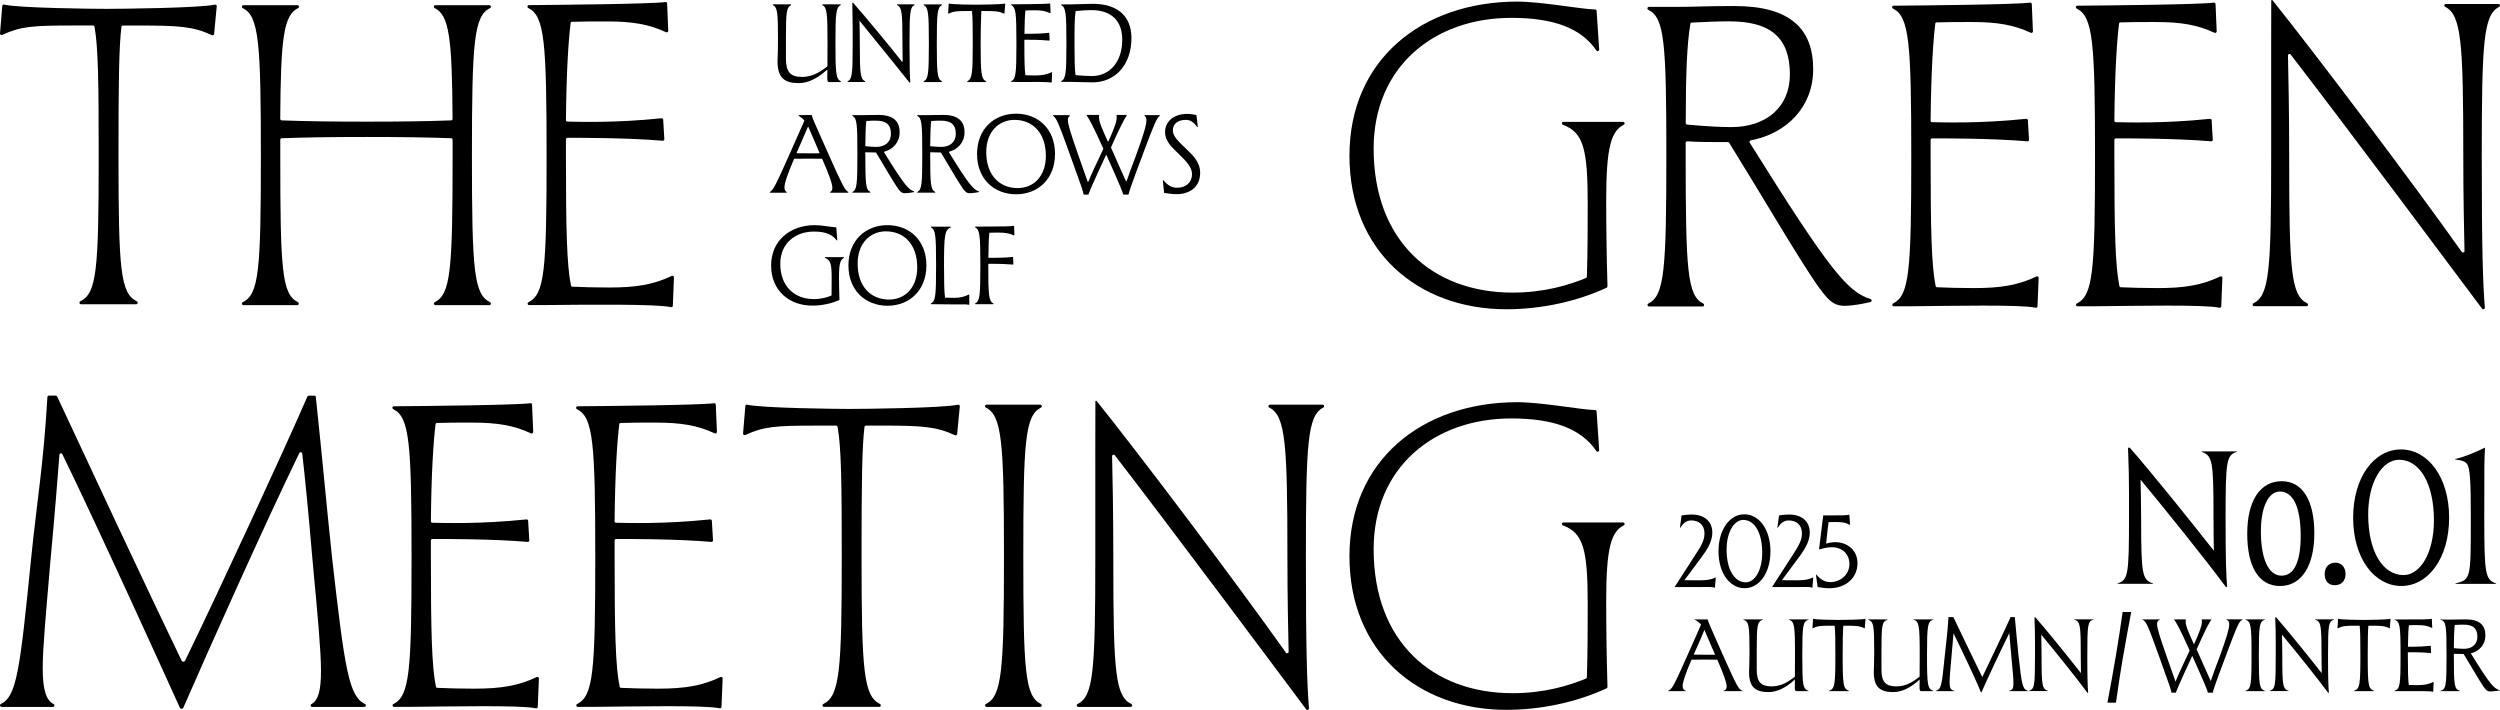<svg width="500" height="142" viewBox="0 0 500 142" fill="none" xmlns="http://www.w3.org/2000/svg">
<path d="M303.301 80.436C308.414 80.436 315.924 81.921 319.025 82.013C319.182 82.013 319.311 82.137 319.322 82.299L319.836 90.019C319.858 90.332 319.458 90.467 319.279 90.208C316.222 85.746 310.757 83.688 302.246 83.688C286.858 83.688 274.727 93.433 274.727 109.844C274.727 128.276 286.419 138.637 302.511 138.637C308.901 138.637 313.765 137.113 317.185 135.725C317.299 135.682 317.369 135.574 317.374 135.449C317.542 130.161 317.542 124.889 317.542 120.815C317.542 109.957 316.687 106.587 312.586 105.079C312.267 104.961 312.353 104.491 312.694 104.491H324.614C324.933 104.491 325.041 104.917 324.755 105.063C322.239 106.36 321.238 109.487 321.238 120.2C321.238 125.234 321.324 131.555 321.497 137.378C321.497 137.502 321.432 137.61 321.319 137.664C315.378 140.419 308.241 141.97 301.277 141.97C283.606 141.97 269.889 130.382 269.889 111.249C269.889 92.115 284.309 80.527 303.301 80.436Z" fill="black"/>
<path d="M215.657 141.381C215.327 141.381 215.235 140.943 215.527 140.797C218.666 139.231 219.061 134.401 219.061 111.573V100.601C219.061 95.296 219.05 82.715 219.077 80.295C219.077 80.155 219.25 80.095 219.337 80.203C227.599 90.505 247.078 116.262 257.179 130.523C257.353 130.766 257.731 130.642 257.726 130.345C257.634 125.866 257.482 119.778 257.482 110.957C257.482 88.674 257.088 83.12 253.868 81.521C253.576 81.376 253.668 80.938 253.998 80.938H264.517C264.847 80.938 264.939 81.37 264.646 81.521C261.503 83.115 261.178 88.69 261.178 111.573C261.178 130.053 261.405 136.73 261.795 141.673C261.817 141.98 261.427 142.126 261.243 141.878C257.012 136.2 232.874 103.869 222.962 91.05C222.783 90.818 222.415 90.948 222.421 91.24C222.513 95.707 222.664 102.249 222.664 112.01C222.664 134.396 223.054 139.225 226.257 140.797C226.554 140.943 226.462 141.381 226.132 141.381H215.657Z" fill="black"/>
<path d="M164.807 141.381C164.482 141.381 164.385 140.943 164.677 140.797C167.956 139.182 168.351 134.083 168.351 111.281C168.351 96.739 168.264 89.538 167.517 85.373C167.49 85.227 167.366 85.124 167.214 85.124H163.427C155.073 85.124 152.795 85.287 149.051 87.004C148.834 87.102 148.596 86.94 148.612 86.702L149.067 81.203C149.083 81.014 149.256 80.884 149.44 80.933C152.281 81.629 167.339 81.786 169.85 81.786C172.512 81.786 188.452 81.629 191.595 80.943C191.801 80.9 191.985 81.062 191.963 81.273L191.433 86.799C191.411 87.01 191.19 87.134 190.995 87.042C187.164 85.287 184.426 85.119 176.094 85.119H173.199C173.042 85.119 172.912 85.233 172.896 85.384C172.398 89.549 172.311 96.669 172.311 111.276C172.311 134.083 172.712 139.177 175.985 140.792C176.278 140.938 176.18 141.375 175.856 141.375H164.807V141.381Z" fill="black"/>
<path d="M0.314 141.381C-0.006 141.381 -0.119 140.943 0.168 140.803C3.333 139.258 3.977 134.185 6.244 111.513C7.38 100.272 8.69 93.093 9.479 79.415C9.49 79.253 9.626 79.123 9.788 79.123H11.151C11.271 79.123 11.379 79.188 11.427 79.296C16.167 89.462 29.483 117.99 36.328 132.138C36.468 132.424 36.874 132.424 37.015 132.138C43.935 117.915 57.154 89.317 61.477 79.307C61.526 79.193 61.634 79.128 61.758 79.128H62.862C63.019 79.128 63.149 79.247 63.165 79.404C64.55 92.482 65.167 99.661 66.39 111.34C68.966 134.034 69.777 139.225 72.997 140.803C73.294 140.949 73.202 141.386 72.872 141.386H62.435C62.115 141.386 62.007 140.965 62.289 140.814C63.679 140.079 64.199 138.026 64.199 134.164C64.199 130.301 63.582 123.543 62.527 112.307C61.634 101.827 60.963 95.183 60.449 90.699C60.417 90.397 60 90.327 59.87 90.602C52.874 105.009 41.901 129.534 36.669 141.538C36.539 141.84 36.106 141.845 35.971 141.543C33.541 136.173 19.213 104.609 12.466 90.834C12.331 90.553 11.909 90.635 11.887 90.948C11.536 95.507 11.011 102.222 10.037 112.745C9.16 123.101 8.543 129.599 8.543 133.634C8.543 137.897 9.209 140.052 10.713 140.808C11 140.954 10.897 141.386 10.572 141.386H0.314V141.381Z" fill="black"/>
<path d="M197.32 141.381C196.99 141.381 196.898 140.943 197.196 140.797C200.399 139.22 200.794 134.023 200.794 111.249C200.794 88.474 200.399 83.126 197.174 81.521C196.882 81.376 196.974 80.938 197.304 80.938H208.066C208.396 80.938 208.488 81.376 208.196 81.521C204.987 83.126 204.662 88.425 204.662 111.249C204.662 134.072 204.987 139.22 208.174 140.797C208.472 140.943 208.374 141.381 208.05 141.381H197.32Z" fill="black"/>
<path d="M78.819 141.381C78.489 141.381 78.397 140.943 78.689 140.797C81.914 139.193 82.309 134.315 82.309 111.492C82.309 88.668 81.914 83.434 78.656 81.84C78.364 81.694 78.451 81.262 78.775 81.257C84.722 81.208 103.237 81.035 106.067 80.641C106.251 80.614 106.403 80.749 106.414 80.933L106.641 86.383C106.652 86.615 106.414 86.767 106.203 86.669C102.767 85.081 99.493 84.519 94.439 84.519C91.648 84.519 89.348 84.519 87.373 84.595C87.238 84.595 87.13 84.698 87.113 84.833C86.686 88.333 86.269 94.475 86.177 104.258C86.177 104.415 86.296 104.55 86.459 104.55C88.499 104.582 95.938 104.858 105.288 103.88C105.461 103.864 105.618 103.994 105.629 104.167L105.856 108.056C105.867 108.24 105.716 108.396 105.526 108.38C98.476 107.77 88.352 107.786 86.48 107.797C86.312 107.797 86.177 107.932 86.177 108.105V111.486C86.177 126.05 86.345 133.256 87.184 137.335C87.211 137.47 87.324 137.562 87.46 137.567C89.521 137.653 91.913 137.734 94.791 137.734C100.197 137.734 103.654 137.167 107.344 135.412C107.555 135.314 107.793 135.466 107.783 135.698L107.555 141.375C107.55 141.564 107.371 141.705 107.187 141.662C104.309 140.997 90.23 141.294 81.87 141.375H78.819V141.381Z" fill="black"/>
<path d="M115.563 141.381C115.233 141.381 115.141 140.943 115.433 140.797C118.658 139.193 119.053 134.315 119.053 111.492C119.053 88.668 118.658 83.434 115.401 81.84C115.109 81.694 115.195 81.262 115.52 81.257C121.466 81.208 139.982 81.035 142.812 80.641C142.996 80.614 143.147 80.749 143.158 80.933L143.385 86.383C143.396 86.615 143.158 86.767 142.947 86.669C139.511 85.081 136.238 84.519 131.184 84.519C128.392 84.519 126.093 84.519 124.118 84.595C123.982 84.595 123.874 84.698 123.858 84.833C123.43 88.333 123.014 94.475 122.922 104.258C122.922 104.415 123.041 104.55 123.203 104.55C125.243 104.582 132.683 104.858 142.033 103.88C142.206 103.864 142.363 103.994 142.374 104.167L142.601 108.056C142.612 108.24 142.46 108.396 142.271 108.38C135.221 107.77 125.097 107.786 123.225 107.797C123.057 107.797 122.922 107.932 122.922 108.105V111.486C122.922 126.05 123.09 133.256 123.928 137.335C123.955 137.47 124.069 137.562 124.204 137.567C126.266 137.653 128.657 137.734 131.536 137.734C136.941 137.734 140.399 137.167 144.089 135.412C144.3 135.314 144.538 135.466 144.527 135.698L144.3 141.375C144.294 141.564 144.116 141.705 143.932 141.662C141.053 140.997 126.975 141.294 118.615 141.375H115.563V141.381Z" fill="black"/>
<path d="M423.501 116.694C425.606 115.954 425.801 115.176 425.801 103.567V98.7C425.801 96.128 425.763 93.519 425.606 89.581L425.92 89.505C429.745 93.827 438.019 104.075 442.775 110.152C442.737 108.358 442.699 106.025 442.699 102.827C442.699 92.115 442.466 91.142 440.318 90.359V90.283H447.379V90.359C445.312 91.061 445.117 91.958 445.117 103.567C445.117 112.334 445.237 115.1 445.431 117.358L445.199 117.434C441.178 111.978 433.181 102.049 428.111 95.928C428.149 97.798 428.23 100.369 428.23 104.069C428.23 115.014 428.463 115.948 430.611 116.688V116.764H423.512V116.688L423.501 116.694Z" fill="black"/>
<path d="M449.446 106.759C449.446 99.98 452.135 96.242 456.35 96.242C460.565 96.242 462.865 100.174 462.865 106.684C462.865 113.193 460.289 117.202 455.999 117.202C451.708 117.202 449.446 113.269 449.446 106.759ZM460.138 107.148C460.138 101.19 458.498 98.305 456.004 98.305C453.742 98.305 452.179 101.266 452.179 106.29C452.179 111.589 453.623 115.133 456.312 115.133C458.812 115.133 460.138 112.405 460.138 107.148Z" fill="black"/>
<path d="M464.937 114.825C464.937 113.382 465.835 112.529 467.085 112.529C468.254 112.529 469.114 113.426 469.114 114.825C469.114 116.224 468.178 117.045 466.966 117.045C465.754 117.045 464.937 116.267 464.937 114.825Z" fill="black"/>
<path d="M489.827 103.524C489.827 111.627 485.65 117.196 480.266 117.196C474.882 117.196 470.629 111.665 470.629 103.562C470.629 95.459 474.806 89.889 480.19 89.889C485.574 89.889 489.827 95.421 489.827 103.524ZM486.786 104.069C486.786 96.669 483.94 91.953 479.801 91.953C476.484 91.953 473.638 96.317 473.638 102.897C473.638 110.336 476.565 115.014 480.699 115.014C484.016 115.014 486.786 110.649 486.786 104.069Z" fill="black"/>
<path d="M491.077 116.694C494.161 115.916 494.161 115.759 494.161 103.956V103.567C494.161 96.868 494.085 93.438 493.3 92.66C492.911 92.271 492.559 92.115 491.001 91.882V91.807C492.678 91.456 494.588 90.678 497.012 89.511C496.855 91.769 496.855 92.666 496.855 103.572C496.855 115.025 497.088 115.921 499.236 116.699V116.775H491.082V116.699L491.077 116.694Z" fill="black"/>
<path d="M303.301 0.319C308.414 0.319 315.924 1.804 319.025 1.896C319.182 1.896 319.311 2.02 319.322 2.182L319.836 9.902C319.858 10.215 319.458 10.35 319.279 10.091C316.222 5.629 310.757 3.571 302.246 3.571C286.858 3.571 274.727 13.316 274.727 29.727C274.727 48.159 286.419 58.52 302.511 58.52C308.901 58.52 313.765 56.996 317.185 55.608C317.299 55.565 317.369 55.457 317.374 55.333C317.542 50.044 317.542 44.772 317.542 40.699C317.542 29.841 316.687 26.47 312.586 24.963C312.267 24.844 312.353 24.374 312.694 24.374H324.614C324.933 24.374 325.041 24.8 324.755 24.946C322.239 26.243 321.238 29.371 321.238 40.083C321.238 45.117 321.324 51.438 321.497 57.261C321.497 57.385 321.432 57.493 321.319 57.547C315.378 60.302 308.241 61.853 301.277 61.853C283.606 61.853 269.889 50.266 269.889 31.132C269.889 11.998 284.309 0.405 303.301 0.319Z" fill="black"/>
<path d="M329.808 61.285C329.478 61.285 329.386 60.848 329.684 60.702C332.882 59.136 333.271 53.955 333.271 31.132C333.271 8.308 332.876 3.549 329.662 1.961C329.365 1.815 329.462 1.377 329.792 1.377H335.116C339.158 1.377 340.917 1.205 346.896 1.205C358.15 1.205 362.636 5.856 362.636 13.845C362.636 21.413 357.317 26.707 350.153 28.074C349.942 28.112 349.834 28.355 349.947 28.539C366.055 54.333 369.567 58.385 374.112 59.811C374.409 59.903 374.399 60.324 374.096 60.4C372.813 60.713 370.654 61.161 368.874 61.161C366.412 61.161 365.357 59.584 363.512 57.126C359.4 51.184 352.842 39.845 345.841 28.566C345.786 28.474 345.684 28.42 345.575 28.42C342.069 28.42 339.629 28.42 337.459 28.269C337.281 28.258 337.135 28.398 337.135 28.571V31.137C337.135 53.966 337.459 59.141 340.641 60.708C340.938 60.853 340.846 61.291 340.516 61.291H329.808V61.285ZM346.198 25.422C353.405 25.422 357.977 21.295 357.977 14.888C357.977 7.601 354.195 4.268 345.846 4.268C343.698 4.268 341.804 4.349 338.363 4.516C338.217 4.521 338.092 4.624 338.071 4.77C337.405 8.762 337.151 14.547 337.145 24.611C337.145 24.768 337.27 24.909 337.427 24.919C341.003 25.254 344.147 25.422 346.203 25.422H346.198Z" fill="black"/>
<path d="M378.765 61.264C378.435 61.264 378.343 60.826 378.635 60.681C381.86 59.076 382.255 54.198 382.255 31.375C382.255 8.551 381.86 3.317 378.603 1.723C378.311 1.577 378.397 1.145 378.722 1.14C384.668 1.091 403.184 0.918 406.014 0.524C406.198 0.497 406.349 0.632 406.36 0.816L406.587 6.266C406.598 6.499 406.36 6.65 406.149 6.553C402.713 4.964 399.44 4.403 394.386 4.403C391.594 4.403 389.295 4.403 387.32 4.478C387.184 4.478 387.076 4.581 387.06 4.716C386.632 8.216 386.216 14.358 386.124 24.142C386.124 24.298 386.243 24.433 386.405 24.433C388.445 24.466 395.885 24.741 405.235 23.763C405.408 23.747 405.565 23.877 405.576 24.05L405.803 27.939C405.814 28.123 405.662 28.279 405.473 28.263C398.422 27.653 388.299 27.669 386.427 27.68C386.259 27.68 386.124 27.815 386.124 27.988V31.369C386.124 45.933 386.292 53.139 387.13 57.218C387.157 57.353 387.271 57.445 387.406 57.45C389.468 57.537 391.859 57.618 394.738 57.618C400.143 57.618 403.601 57.05 407.291 55.295C407.502 55.197 407.74 55.349 407.729 55.581L407.502 61.258C407.496 61.448 407.318 61.588 407.134 61.545C404.255 60.88 390.176 61.178 381.817 61.258H378.765V61.264Z" fill="black"/>
<path d="M415.515 61.264C415.185 61.264 415.093 60.826 415.385 60.681C418.61 59.076 419.005 54.198 419.005 31.375C419.005 8.551 418.61 3.317 415.353 1.723C415.061 1.577 415.147 1.145 415.472 1.14C421.418 1.091 439.934 0.918 442.764 0.524C442.948 0.497 443.099 0.632 443.11 0.816L443.337 6.266C443.348 6.499 443.11 6.65 442.899 6.553C439.463 4.964 436.19 4.403 431.136 4.403C428.344 4.403 426.045 4.403 424.07 4.478C423.934 4.478 423.826 4.581 423.81 4.716C423.382 8.216 422.966 14.358 422.874 24.142C422.874 24.298 422.993 24.433 423.155 24.433C425.195 24.466 432.635 24.741 441.985 23.763C442.158 23.747 442.315 23.877 442.326 24.05L442.553 27.939C442.564 28.123 442.412 28.279 442.223 28.263C435.172 27.653 425.049 27.669 423.177 27.68C423.009 27.68 422.874 27.815 422.874 27.988V31.369C422.874 45.933 423.042 53.139 423.88 57.218C423.907 57.353 424.021 57.445 424.156 57.45C426.218 57.537 428.609 57.618 431.488 57.618C436.893 57.618 440.351 57.05 444.041 55.295C444.252 55.197 444.49 55.349 444.479 55.581L444.252 61.258C444.246 61.448 444.068 61.588 443.884 61.545C441.005 60.88 426.926 61.178 418.567 61.258H415.515V61.264Z" fill="black"/>
<path d="M450.831 61.237C450.501 61.237 450.409 60.799 450.701 60.654C453.84 59.087 454.235 54.258 454.235 31.429V20.457C454.235 15.153 454.224 2.571 454.251 0.151C454.251 0.011 454.424 -0.049 454.511 0.059C462.773 10.361 482.252 36.118 492.354 50.379C492.527 50.622 492.905 50.498 492.9 50.201C492.808 45.722 492.657 39.634 492.657 30.813C492.657 8.53 492.262 2.976 489.042 1.377C488.75 1.232 488.842 0.794 489.172 0.794H499.691C500.021 0.794 500.113 1.226 499.82 1.377C496.677 2.971 496.352 8.546 496.352 31.429C496.352 49.909 496.579 56.586 496.969 61.529C496.991 61.837 496.601 61.982 496.417 61.734C492.186 56.056 468.048 23.726 458.136 10.907C457.957 10.674 457.589 10.804 457.595 11.096C457.687 15.563 457.838 22.105 457.838 31.866C457.838 54.252 458.228 59.081 461.431 60.654C461.729 60.799 461.637 61.237 461.307 61.237H450.831Z" fill="black"/>
<path d="M334.943 117.374L339.234 110.708C340.165 109.277 340.9 108.072 340.9 106.7C340.9 104.907 339.716 104.086 338.238 104.086C337.227 104.086 336.588 104.718 336.02 105.603H335.977L336.312 103.092C336.756 102.989 337.708 102.902 338.384 102.902C340.646 102.902 342.464 104.123 342.464 106.511C342.464 108.115 341.663 109.59 340.435 111.254L336.886 116.04C337.708 116.062 338.682 116.062 339.862 116.062C341.258 116.062 342.167 115.959 343.113 115.495H343.157L342.989 117.542H342.946C342.589 117.374 341.739 117.396 340.792 117.396C340.495 117.418 340.181 117.418 339.862 117.418H334.981L334.938 117.374H334.943Z" fill="black"/>
<path d="M354.092 110.244C354.092 114.63 351.83 117.645 348.914 117.645C345.997 117.645 343.698 114.652 343.698 110.265C343.698 105.879 345.96 102.859 348.871 102.859C351.782 102.859 354.087 105.852 354.087 110.244H354.092ZM352.442 110.541C352.442 106.533 350.9 103.983 348.66 103.983C346.863 103.983 345.321 106.344 345.321 109.909C345.321 113.939 346.906 116.467 349.147 116.467C350.943 116.467 352.442 114.106 352.442 110.541Z" fill="black"/>
<path d="M354.433 117.374L358.724 110.708C359.654 109.277 360.39 108.072 360.39 106.7C360.39 104.907 359.205 104.086 357.728 104.086C356.716 104.086 356.078 104.718 355.51 105.603H355.466L355.802 103.092C356.245 102.989 357.198 102.902 357.874 102.902C360.136 102.902 361.954 104.123 361.954 106.511C361.954 108.115 361.153 109.59 359.925 111.254L356.375 116.04C357.198 116.062 358.172 116.062 359.357 116.062C360.753 116.062 361.662 115.959 362.609 115.495H362.652L362.484 117.542H362.441C362.084 117.374 361.234 117.396 360.287 117.396C359.99 117.418 359.676 117.418 359.357 117.418H354.476L354.433 117.374Z" fill="black"/>
<path d="M363.166 114.862H363.209C364.01 115.813 364.859 116.424 366.082 116.424C367.96 116.424 369.886 115.03 369.886 112.799C369.886 110.752 368.366 109.444 366.401 109.444C365.39 109.444 364.713 109.655 363.804 109.887C364.291 105.922 364.437 104.89 364.648 103.075H366.888C368.176 103.075 369.383 103.075 369.826 102.946H369.87L370.016 104.971H369.973C369.15 104.572 368.766 104.404 367.186 104.404C366.531 104.404 366.088 104.426 365.709 104.426C365.601 105.29 365.455 106.452 365.222 108.71C365.752 108.564 366.364 108.434 367.062 108.434C369.448 108.434 371.498 110.017 371.498 112.631C371.498 115.624 369.112 117.65 365.877 117.65C365.135 117.65 364.015 117.504 363.534 117.418L363.177 114.868L363.166 114.862Z" fill="black"/>
<path d="M333.596 138.177C334.397 137.837 334.629 137.502 337.524 130.987C339.234 127.168 339.91 125.629 340.208 124.916C339.829 124.473 339.407 124.176 338.92 123.927V123.884H341.539C341.626 124.305 341.815 124.813 344.58 130.993C347.496 137.508 347.664 137.762 348.508 138.183V138.226H344.683V138.183C345.083 137.994 345.337 137.843 345.337 137.319C345.337 136.557 344.829 135.104 343.46 131.938C342.718 131.917 341.918 131.917 341.009 131.917C339.975 131.917 339.088 131.917 338.303 131.938C336.994 134.974 336.529 136.454 336.529 137.232C336.529 137.821 336.805 138.01 337.183 138.183V138.226H333.591V138.183L333.596 138.177ZM343.016 130.944C342.994 130.901 342.973 130.858 342.973 130.82C341.999 128.686 341.496 127.319 340.879 125.969C340.435 127.109 339.802 128.562 338.785 130.82C338.763 130.863 338.742 130.906 338.72 130.923C339.396 130.944 340.154 130.944 341.003 130.944H343.016Z" fill="black"/>
<path d="M352.593 123.878V123.922C351.473 124.343 351.349 124.867 351.349 130.145V133.942C351.349 136.389 352.193 137.275 354.33 137.275C356.592 137.275 357.982 136.049 358.978 135.336C359 134.261 359 132.846 359 131.074C359 124.872 358.875 124.343 357.755 123.927V123.884H361.727V123.927C360.585 124.348 360.46 124.872 360.46 131.074C360.46 137.275 360.585 137.718 361.727 138.183V138.226H359.297C359.064 138.226 358.962 138.037 358.962 137.529C358.962 137.173 358.983 136.643 358.983 135.903C357.144 137.594 355.412 138.415 353.681 138.415C351.105 138.415 349.812 137.443 349.812 134.407C349.812 133.942 349.899 132.867 349.899 130.296C349.899 124.878 349.769 124.348 348.654 123.927V123.884H352.604L352.593 123.878Z" fill="black"/>
<path d="M365.785 138.177C366.948 137.713 367.072 137.183 367.072 131.068C367.072 127.881 367.051 126.196 366.926 125.142H366.163C364.01 125.142 363.523 125.186 362.533 125.672H362.489L362.614 123.754H362.657C363.036 123.943 367.051 123.986 367.684 123.986C368.382 123.986 372.646 123.943 373.051 123.754H373.095L372.949 125.672H372.905C371.931 125.186 371.32 125.142 369.21 125.142H368.663C368.577 126.174 368.533 127.865 368.533 131.068C368.533 137.205 368.663 137.713 369.821 138.177V138.221H365.785V138.177Z" fill="black"/>
<path d="M377.537 123.878V123.922C376.417 124.343 376.292 124.867 376.292 130.145V133.942C376.292 136.389 377.136 137.275 379.274 137.275C381.535 137.275 382.926 136.049 383.922 135.336C383.943 134.261 383.943 132.846 383.943 131.074C383.943 124.872 383.819 124.343 382.699 123.927V123.884H386.67V123.927C385.529 124.348 385.404 124.872 385.404 131.074C385.404 137.275 385.534 137.718 386.67 138.183V138.226H384.241C384.008 138.226 383.905 138.037 383.905 137.529C383.905 137.173 383.927 136.643 383.927 135.903C382.087 137.594 380.356 138.415 378.624 138.415C376.049 138.415 374.756 137.443 374.756 134.407C374.756 133.942 374.842 132.867 374.842 130.296C374.842 124.878 374.712 124.348 373.598 123.927V123.884H377.548L377.537 123.878Z" fill="black"/>
<path d="M387.157 138.177C388.256 137.778 388.342 137.313 388.954 131.155C389.23 128.454 389.5 126.704 389.695 123.414H390.669C391.681 125.542 394.932 132.311 396.458 135.417C397.957 132.295 401.209 125.504 402.118 123.414H402.962C403.26 126.579 403.406 128.308 403.703 131.112C404.38 137.27 404.526 137.778 405.603 138.177V138.221H401.777V138.177C402.453 137.988 402.686 137.799 402.686 136.573C402.686 135.666 402.54 134.191 402.302 131.7C402.113 129.383 401.967 127.757 401.858 126.617C400.186 129.993 397.357 136.022 396.301 138.448H396.172C395.198 135.957 392.368 130.053 390.701 126.66C390.598 127.8 390.469 129.426 390.258 131.787C390.047 134.104 389.922 135.541 389.922 136.449C389.922 137.778 390.198 137.988 390.912 138.177V138.221H387.152V138.177H387.157Z" fill="black"/>
<path d="M405.754 138.177C406.896 137.778 406.999 137.356 406.999 131.068V128.432C406.999 127.039 406.977 125.629 406.896 123.495L407.063 123.452C409.136 125.796 413.616 131.339 416.191 134.628C416.17 133.656 416.148 132.392 416.148 130.663C416.148 124.862 416.024 124.332 414.86 123.916V123.873H418.686V123.916C417.566 124.294 417.463 124.781 417.463 131.063C417.463 135.806 417.528 137.308 417.631 138.529L417.501 138.572C415.326 135.622 410.997 130.242 408.248 126.931C408.27 127.941 408.313 129.334 408.313 131.339C408.313 137.265 408.443 137.772 409.601 138.172V138.215H405.754V138.172V138.177Z" fill="black"/>
<path d="M424.567 131.576C424.059 134.569 423.615 137.502 423.193 140.538H421.483C422.057 137.524 422.646 134.315 423.177 131.133C423.68 128.141 424.124 125.25 424.529 122.398H426.239C425.693 125.375 425.098 128.497 424.573 131.576H424.567Z" fill="black"/>
<path d="M428.474 123.878H432.002V123.922C431.661 124.067 431.412 124.257 431.412 124.786C431.412 125.629 431.942 127.319 433.333 131.285C434.199 133.667 434.686 135.228 435.108 136.325C435.681 134.871 436.568 133.013 437.937 130.101C436.038 125.904 435.319 124.554 434.788 123.878H437.174C437.153 124.008 437.131 124.154 437.131 124.3C437.131 125.164 437.678 126.407 438.798 128.875C439.918 126.385 440.383 125.142 440.383 124.321C440.383 124.154 440.361 124.024 440.34 123.878H442.304C441.817 124.532 441.119 125.883 439.323 129.869C440.697 132.927 441.498 134.844 442.152 136.217C442.531 135.033 443.105 133.537 443.949 131.279C445.345 127.438 445.848 125.731 445.848 124.845C445.848 124.257 445.594 124.067 445.258 123.916V123.873H448.532V123.916C447.834 124.273 447.623 124.591 445.193 131.106C442.764 137.562 442.639 138.091 442.574 138.529H441.579C441.454 138.042 441.222 137.351 438.451 131.166C435.6 137.324 435.346 138.042 435.178 138.529H434.29C434.247 138.086 434.101 137.562 431.758 131.106C429.41 124.591 429.242 124.338 428.463 123.916V123.873L428.474 123.878Z" fill="black"/>
<path d="M449.062 138.177C450.182 137.756 450.306 137.27 450.306 131.068C450.306 124.867 450.177 124.338 449.062 123.922V123.878H453.012V123.922C451.892 124.343 451.767 124.867 451.767 131.068C451.767 137.27 451.897 137.756 453.012 138.177V138.221H449.062V138.177Z" fill="black"/>
<path d="M453.905 138.177C455.046 137.778 455.149 137.356 455.149 131.068V128.432C455.149 127.039 455.127 125.629 455.046 123.495L455.214 123.452C457.286 125.796 461.761 131.339 464.342 134.628C464.32 133.656 464.299 132.392 464.299 130.663C464.299 124.862 464.169 124.332 463.011 123.916V123.873H466.836V123.916C465.716 124.294 465.608 124.781 465.608 131.063C465.608 135.806 465.673 137.308 465.776 138.529L465.646 138.572C463.471 135.622 459.137 130.242 456.394 126.931C456.415 127.941 456.458 129.334 456.458 131.339C456.458 137.265 456.583 137.772 457.746 138.172V138.215H453.899V138.172L453.905 138.177Z" fill="black"/>
<path d="M470.792 138.177C471.955 137.713 472.079 137.183 472.079 131.068C472.079 127.881 472.058 126.196 471.933 125.142H471.17C469.017 125.142 468.53 125.186 467.54 125.672H467.496L467.626 123.754H467.67C468.048 123.943 472.063 123.986 472.696 123.986C473.394 123.986 477.663 123.943 478.064 123.754H478.107L477.961 125.672H477.918C476.944 125.186 476.332 125.142 474.222 125.142H473.67C473.584 126.174 473.546 127.865 473.546 131.068C473.546 137.205 473.67 137.713 474.833 138.177V138.221H470.797V138.177H470.792Z" fill="black"/>
<path d="M478.864 138.177C479.985 137.756 480.109 137.27 480.109 131.068C480.109 124.867 479.985 124.338 478.864 123.922V123.9C484.654 123.9 486.007 123.878 486.321 123.754H486.364L486.45 125.591H486.407C485.541 125.169 484.741 125.018 483.469 125.018C482.814 125.018 482.262 125.018 481.781 125.04C481.673 125.883 481.613 127.211 481.592 129.345H482.69C483.664 129.345 484.822 129.302 486.153 129.156L486.218 130.615C484.356 130.447 482.923 130.447 481.781 130.447C481.716 130.447 481.651 130.469 481.57 130.469V131.079C481.57 134.245 481.613 135.952 481.759 136.984C482.268 137.005 482.858 137.027 483.556 137.027C484.908 137.027 485.752 136.838 486.683 136.373H486.726L486.64 138.356H486.596C486.174 138.188 482.96 138.21 480.553 138.226H478.864V138.177Z" fill="black"/>
<path d="M488.063 138.177C489.205 137.799 489.307 137.335 489.307 131.068C489.307 124.802 489.205 124.3 488.063 123.922V123.878C488.631 123.9 489.037 123.922 490.027 123.922C491.017 123.922 491.547 123.878 493.176 123.878C495.946 123.878 497.083 125.061 497.083 127.087C497.083 128.924 495.86 130.253 494.166 130.674C498.181 137.189 498.814 137.74 499.999 138.037V138.08C499.388 138.145 498.792 138.291 498.013 138.291C497.423 138.291 497.169 137.956 496.725 137.362C495.795 136.011 494.318 133.397 492.732 130.804C491.91 130.804 491.298 130.782 490.768 130.761V131.074C490.768 137.335 490.871 137.805 492.013 138.183V138.226H488.063V138.177ZM492.835 129.761C494.442 129.761 495.476 128.816 495.476 127.357C495.476 125.693 494.631 124.932 492.749 124.932C492.218 124.932 491.737 124.932 490.952 124.997C490.828 126.028 490.784 127.444 490.763 129.637C491.607 129.723 492.348 129.761 492.83 129.761H492.835Z" fill="black"/>
<path d="M16.194 60.843C15.87 60.843 15.772 60.405 16.064 60.259C19.343 58.644 19.738 54.063 19.738 31.256C19.738 16.714 19.652 9.513 18.905 5.348C18.878 5.202 18.754 5.099 18.602 5.099H14.815C6.46 5.099 4.182 5.262 0.438 6.979C0.222 7.077 -0.016 6.915 -0 6.677L0.454 1.188C0.471 0.999 0.644 0.87 0.828 0.918C3.668 1.615 18.727 1.772 21.237 1.772C23.899 1.772 39.839 1.615 42.983 0.929C43.189 0.886 43.373 1.048 43.351 1.259L42.821 6.785C42.799 6.996 42.577 7.12 42.382 7.028C38.552 5.272 35.814 5.105 27.481 5.105H24.586C24.43 5.105 24.3 5.218 24.283 5.37C23.786 9.534 23.699 16.654 23.699 31.261C23.699 54.069 24.099 58.649 27.373 60.265C27.665 60.41 27.568 60.848 27.243 60.848H16.194V60.843Z" fill="black"/>
<path d="M48.686 61.021C48.356 61.021 48.264 60.583 48.556 60.437C51.781 58.833 52.176 54.085 52.176 31.261C52.176 8.438 51.781 3.209 48.545 1.615C48.258 1.475 48.361 1.037 48.686 1.037H59.486C59.805 1.037 59.913 1.469 59.627 1.615C56.791 3.02 56.131 7.266 56.05 23.758C56.05 23.925 56.18 24.071 56.348 24.077C60.785 24.244 66.32 24.331 73.457 24.331C80.593 24.331 85.777 24.244 90.214 24.077C90.381 24.071 90.511 23.925 90.511 23.758C90.43 7.26 89.77 3.02 86.935 1.615C86.648 1.475 86.751 1.037 87.076 1.037H97.875C98.195 1.037 98.303 1.469 98.016 1.615C94.78 3.209 94.385 8.405 94.385 31.261C94.385 54.117 94.78 58.833 98.005 60.437C98.297 60.583 98.205 61.021 97.875 61.021H87.086C86.756 61.021 86.664 60.589 86.956 60.437C90.127 58.833 90.522 54.09 90.522 31.261V27.955C90.522 27.793 90.398 27.653 90.23 27.647C85.793 27.48 80.263 27.393 73.467 27.393C66.325 27.393 60.785 27.48 56.348 27.647C56.185 27.653 56.056 27.788 56.056 27.955V31.261C56.056 54.085 56.386 58.833 59.589 60.437C59.881 60.583 59.789 61.021 59.459 61.021H48.686Z" fill="black"/>
<path d="M105.829 61.021C105.499 61.021 105.407 60.583 105.699 60.437C108.924 58.833 109.319 54.085 109.319 31.261C109.319 8.438 108.924 3.203 105.667 1.61C105.375 1.464 105.461 1.032 105.786 1.026C111.732 0.978 130.248 0.805 133.078 0.411C133.262 0.384 133.413 0.519 133.424 0.702L133.651 6.153C133.662 6.385 133.424 6.536 133.213 6.439C129.777 4.851 126.504 4.289 121.45 4.289C118.658 4.289 116.359 4.289 114.384 4.365C114.248 4.365 114.14 4.467 114.124 4.602C113.696 8.103 113.28 14.245 113.188 24.028C113.188 24.185 113.307 24.32 113.469 24.32C115.509 24.352 122.949 24.628 132.299 23.65C132.472 23.634 132.629 23.763 132.64 23.936L132.867 27.826C132.878 28.009 132.726 28.166 132.537 28.15C125.487 27.539 115.363 27.555 113.491 27.566C113.323 27.566 113.188 27.701 113.188 27.874V31.256C113.188 45.82 113.356 53.026 114.194 57.104C114.221 57.239 114.335 57.331 114.47 57.337C116.532 57.423 118.923 57.504 121.802 57.504C127.207 57.504 130.665 56.937 134.355 55.181C134.566 55.084 134.804 55.235 134.793 55.468L134.566 61.145C134.56 61.334 134.382 61.475 134.198 61.431C131.319 60.767 117.241 60.929 108.881 61.015H105.829V61.021Z" fill="black"/>
<path d="M158.157 0.87C158.238 0.87 158.27 0.983 158.2 1.021C157.297 1.502 157.188 2.49 157.188 7.633V11.76C157.188 14.423 158.108 15.385 160.429 15.385C162.751 15.385 164.374 14.083 165.451 13.294C165.472 13.278 165.483 13.262 165.483 13.235C165.505 12.068 165.505 10.545 165.505 8.643C165.505 2.588 165.391 1.507 164.487 1.021C164.417 0.983 164.45 0.87 164.531 0.87H168.08C168.161 0.87 168.194 0.983 168.124 1.021C167.204 1.507 167.09 2.588 167.09 8.643C167.09 14.699 167.204 15.747 168.14 16.265C168.215 16.309 168.188 16.417 168.102 16.417H165.824C165.575 16.417 165.456 16.211 165.456 15.66C165.456 15.304 165.478 14.791 165.478 14.083C165.478 14.013 165.391 13.97 165.337 14.018C163.389 15.768 161.549 16.622 159.71 16.622C156.907 16.622 155.506 15.569 155.506 12.262C155.506 11.755 155.598 10.588 155.598 7.79C155.598 2.501 155.484 1.496 154.586 1.016C154.51 0.978 154.537 0.864 154.618 0.864H158.157V0.87Z" fill="black"/>
<path d="M169.584 16.411C169.503 16.411 169.471 16.298 169.547 16.26C170.445 15.801 170.537 14.737 170.537 8.649V5.78C170.537 4.516 170.477 1.599 170.461 0.659C170.461 0.556 170.58 0.508 170.65 0.583C172.945 3.193 177.641 8.838 180.39 12.333C180.438 12.392 180.53 12.36 180.53 12.279C180.509 11.258 180.487 9.95 180.487 8.206C180.487 2.544 180.374 1.502 179.443 1.016C179.367 0.978 179.4 0.864 179.481 0.864H182.835C182.917 0.864 182.949 0.978 182.873 1.016C181.997 1.475 181.905 2.566 181.905 8.638C181.905 13.359 181.964 15.12 182.062 16.406C182.067 16.514 181.937 16.562 181.872 16.481C180.639 14.942 174.568 7.368 171.895 4.143C171.916 5.245 171.965 6.758 171.965 8.935C171.965 14.688 172.073 15.779 172.999 16.249C173.074 16.287 173.042 16.4 172.961 16.4H169.59L169.584 16.411Z" fill="black"/>
<path d="M184.805 16.411C184.724 16.411 184.691 16.298 184.762 16.26C185.665 15.779 185.773 14.693 185.773 8.649C185.773 2.604 185.665 1.513 184.756 1.026C184.686 0.989 184.718 0.875 184.8 0.875H188.333C188.414 0.875 188.446 0.989 188.376 1.026C187.472 1.518 187.359 2.593 187.359 8.649C187.359 14.704 187.467 15.779 188.371 16.26C188.441 16.298 188.414 16.411 188.327 16.411H184.8H184.805Z" fill="black"/>
<path d="M202.287 16.384C202.201 16.384 202.179 16.271 202.255 16.233C203.175 15.752 203.283 14.737 203.283 8.643C203.283 2.55 203.169 1.507 202.266 1.016C202.195 0.978 202.222 0.864 202.303 0.864C203.829 0.853 209.527 0.805 209.943 0.708C209.992 0.697 210.035 0.735 210.041 0.783L210.122 2.544C210.122 2.604 210.062 2.647 210.008 2.62C209.11 2.204 208.255 2.058 206.935 2.058C206.221 2.058 205.626 2.058 205.095 2.08C204.982 2.998 204.911 4.44 204.89 6.758H206.086C207.119 6.758 208.353 6.715 209.765 6.558C209.814 6.558 209.851 6.585 209.857 6.634L209.922 8.038C209.922 8.087 209.878 8.125 209.83 8.119C207.855 7.946 206.318 7.946 205.101 7.946C205.03 7.946 204.965 7.968 204.874 7.968V8.632C204.874 12.073 204.917 13.926 205.079 15.05C205.631 15.072 206.275 15.093 207.032 15.093C208.445 15.093 209.343 14.904 210.311 14.445C210.365 14.418 210.43 14.461 210.425 14.521L210.344 16.438C210.344 16.487 210.301 16.525 210.252 16.514C209.538 16.357 206.259 16.379 203.77 16.4C203.321 16.4 202.682 16.379 202.287 16.368V16.384Z" fill="black"/>
<path d="M212.297 16.373C212.211 16.373 212.189 16.26 212.259 16.222C213.168 15.725 213.282 14.693 213.282 8.649C213.282 2.604 213.168 1.534 212.259 1.026C212.183 0.983 212.211 0.875 212.297 0.875H214.18C215.192 0.875 217.394 0.762 218.547 0.762C223.622 0.762 226.289 3.328 226.289 7.617C226.289 13.1 222.913 16.471 218.525 16.471C217.01 16.471 215.241 16.379 214.25 16.379H212.302L212.297 16.373ZM218.406 15.207C221.831 15.207 224.45 12.5 224.45 7.936C224.45 4.105 222.22 2.02 218.249 2.02C217.232 2.02 216.334 2.107 215.192 2.199C215.154 2.199 215.122 2.226 215.116 2.263C214.921 3.463 214.9 5.359 214.9 8.692C214.9 12.025 214.943 13.802 215.094 14.958C215.094 14.996 215.127 15.023 215.165 15.028C216.079 15.12 217.356 15.207 218.411 15.207H218.406Z" fill="black"/>
<path d="M193.522 16.411C193.435 16.411 193.408 16.298 193.484 16.26C194.436 15.741 194.55 14.656 194.55 8.649C194.55 5.256 194.528 3.425 194.398 2.274C194.398 2.231 194.36 2.204 194.317 2.204H193.56C191.309 2.204 190.735 2.247 189.74 2.717C189.685 2.744 189.615 2.701 189.621 2.642L189.74 0.794C189.74 0.745 189.788 0.708 189.837 0.718C190.584 0.902 194.561 0.94 195.215 0.94C195.935 0.94 200.134 0.897 200.945 0.718C200.999 0.708 201.043 0.751 201.043 0.805L200.897 2.658C200.897 2.712 200.832 2.75 200.778 2.723C199.782 2.242 199.084 2.204 196.866 2.204H196.27C196.27 2.204 196.13 5.164 196.13 8.649C196.13 14.677 196.243 15.747 197.196 16.26C197.271 16.303 197.244 16.411 197.158 16.411H193.516H193.522Z" fill="black"/>
<path d="M154.039 38.532C153.958 38.532 153.931 38.424 154.001 38.381C154.678 37.971 155.213 36.912 157.967 30.71C159.791 26.637 160.538 24.946 160.868 24.152C160.878 24.125 160.868 24.093 160.851 24.071C160.516 23.693 160.153 23.412 159.753 23.18C159.683 23.137 159.704 23.029 159.791 23.029L162.269 22.991C162.307 22.991 162.339 23.018 162.35 23.056C162.453 23.515 162.772 24.309 165.645 30.721C168.475 37.047 168.924 37.944 169.644 38.392C169.714 38.435 169.687 38.543 169.601 38.543H166.089C166.008 38.543 165.975 38.435 166.046 38.392C166.311 38.23 166.473 38.035 166.473 37.598C166.473 36.777 165.927 35.205 164.45 31.802C164.439 31.774 164.406 31.753 164.379 31.753C163.589 31.731 162.734 31.731 161.766 31.731C160.662 31.731 159.715 31.731 158.876 31.753C158.844 31.753 158.817 31.774 158.806 31.802C157.399 35.07 156.896 36.663 156.896 37.511C156.896 37.992 157.064 38.23 157.324 38.397C157.389 38.441 157.356 38.543 157.28 38.543H154.045L154.039 38.532ZM163.892 30.559C163.627 29.938 162.334 26.853 161.695 25.427C161.668 25.362 161.576 25.368 161.549 25.433C161.035 26.707 159.618 29.905 159.331 30.537C159.309 30.591 159.347 30.645 159.401 30.651C160.272 30.667 162.989 30.672 163.817 30.672C163.876 30.672 163.914 30.619 163.892 30.564V30.559Z" fill="black"/>
<path d="M195.41 30.808C195.41 25.784 198.83 22.737 203.218 22.737C207.606 22.737 211.004 25.762 211.004 30.786C211.004 35.81 207.579 38.856 203.218 38.856C198.857 38.856 195.41 35.826 195.41 30.808ZM209.17 31.175C209.17 26.567 206.529 23.974 202.899 23.974C199.728 23.974 197.25 26.383 197.25 30.419C197.25 35.026 199.89 37.619 203.542 37.619C206.735 37.619 209.17 35.237 209.17 31.175Z" fill="black"/>
<path d="M232.571 36.139C232.56 36.058 232.663 36.02 232.717 36.085C233.572 37.106 234.362 37.549 235.439 37.549C237.208 37.549 238.404 36.469 238.404 34.821C238.404 33.881 237.831 32.893 236.705 31.747L234.73 29.776C233.583 28.652 233.01 27.55 233.01 26.448C233.01 24.109 234.963 22.78 237.419 22.78C238.085 22.78 238.864 22.915 239.281 23.012L239.562 25.314C239.573 25.395 239.465 25.438 239.416 25.368C238.669 24.363 238.015 23.974 237.165 23.974C235.558 23.974 234.568 24.779 234.568 26.086C234.568 26.864 235.071 27.647 236.061 28.631L238.171 30.694C239.41 31.931 240.033 33.217 240.033 34.524C240.033 37.392 238.015 38.835 235.255 38.835C234.498 38.835 233.323 38.651 232.82 38.581L232.571 36.139Z" fill="black"/>
<path d="M170.537 38.532C170.45 38.532 170.423 38.419 170.499 38.381C171.386 37.927 171.478 36.847 171.478 30.802C171.478 24.757 171.386 23.639 170.499 23.18C170.423 23.142 170.45 23.029 170.537 23.029H172.263C173.388 23.029 173.913 22.985 175.682 22.985C178.691 22.985 179.93 24.271 179.93 26.47C179.93 28.425 178.647 29.851 176.867 30.343C176.813 30.359 176.792 30.419 176.819 30.462C180.769 36.869 181.678 37.906 182.787 38.279C182.868 38.306 182.862 38.413 182.781 38.43C182.338 38.511 181.531 38.64 180.942 38.64C180.298 38.64 180.022 38.273 179.54 37.63C178.534 36.172 176.938 33.346 175.222 30.537C175.206 30.516 175.185 30.5 175.152 30.5C174.416 30.5 173.431 30.467 173.145 30.456C173.101 30.456 173.064 30.489 173.064 30.537V30.797C173.064 36.842 173.156 37.916 174.043 38.376C174.119 38.413 174.092 38.527 174.005 38.527H170.537V38.532ZM175.314 29.381C177.062 29.381 178.188 28.35 178.188 26.767C178.188 24.957 177.268 24.131 175.222 24.131C174.665 24.131 174.151 24.131 173.34 24.195C173.302 24.195 173.264 24.233 173.258 24.271C173.128 25.378 173.085 26.88 173.064 29.171C173.064 29.214 173.096 29.246 173.139 29.252C174.027 29.338 174.8 29.381 175.314 29.381Z" fill="black"/>
<path d="M183.512 38.532C183.425 38.532 183.398 38.419 183.474 38.381C184.361 37.927 184.453 36.847 184.453 30.802C184.453 24.757 184.361 23.639 183.474 23.18C183.398 23.142 183.425 23.029 183.512 23.029H185.238C186.363 23.029 186.888 22.985 188.657 22.985C191.666 22.985 192.905 24.271 192.905 26.47C192.905 28.425 191.623 29.851 189.842 30.343C189.788 30.359 189.767 30.419 189.794 30.462C193.744 36.869 194.653 37.906 195.762 38.279C195.843 38.306 195.838 38.413 195.756 38.43C195.313 38.511 194.506 38.64 193.917 38.64C193.273 38.64 192.997 38.273 192.515 37.63C191.509 36.172 189.913 33.346 188.198 30.537C188.181 30.516 188.16 30.5 188.127 30.5C187.391 30.5 186.407 30.467 186.12 30.456C186.076 30.456 186.039 30.489 186.039 30.537V30.797C186.039 36.842 186.131 37.916 187.018 38.376C187.094 38.413 187.067 38.527 186.98 38.527H183.512V38.532ZM188.289 29.381C190.037 29.381 191.163 28.35 191.163 26.767C191.163 24.957 190.243 24.131 188.198 24.131C187.64 24.131 187.126 24.131 186.315 24.195C186.277 24.195 186.239 24.233 186.233 24.271C186.104 25.378 186.06 26.88 186.039 29.171C186.039 29.214 186.071 29.246 186.114 29.252C187.002 29.338 187.775 29.381 188.289 29.381Z" fill="black"/>
<path d="M213.904 23.034C213.985 23.034 214.012 23.137 213.947 23.18C213.726 23.331 213.579 23.553 213.579 23.974C213.579 24.892 214.153 26.729 215.668 31.034C216.561 33.487 217.08 35.14 217.524 36.318C217.551 36.388 217.648 36.388 217.675 36.318C218.298 34.773 219.239 32.801 220.662 29.787C220.673 29.765 220.673 29.738 220.662 29.716C218.72 25.433 217.919 23.893 217.351 23.115C217.313 23.061 217.351 22.985 217.416 22.985H219.753C219.802 22.985 219.84 23.029 219.834 23.077C219.818 23.191 219.802 23.315 219.802 23.445C219.802 24.363 220.375 25.681 221.539 28.247C221.571 28.312 221.663 28.312 221.696 28.247C222.859 25.654 223.34 24.341 223.34 23.466C223.34 23.32 223.324 23.201 223.308 23.077C223.303 23.029 223.341 22.985 223.389 22.985H225.272C225.337 22.985 225.375 23.061 225.337 23.11C224.812 23.866 224.039 25.395 222.204 29.457C222.193 29.479 222.193 29.506 222.204 29.527C223.627 32.698 224.482 34.735 225.18 36.209C225.213 36.274 225.31 36.269 225.332 36.199C225.743 34.945 226.349 33.357 227.22 31.029C228.735 26.859 229.287 25 229.287 24.033C229.287 23.564 229.141 23.326 228.914 23.174C228.849 23.131 228.881 23.029 228.957 23.029H231.906C231.987 23.029 232.014 23.131 231.949 23.174C231.354 23.59 230.899 24.595 228.573 30.845C226.095 37.436 225.819 38.343 225.737 38.824C225.727 38.878 225.683 38.916 225.629 38.916H224.726C224.677 38.916 224.634 38.883 224.623 38.835C224.477 38.306 224.114 37.322 221.322 31.083C221.29 31.018 221.198 31.018 221.165 31.083C218.276 37.328 217.897 38.311 217.708 38.846C217.692 38.889 217.654 38.916 217.605 38.916H216.815C216.761 38.916 216.712 38.878 216.707 38.824C216.642 38.338 216.35 37.42 213.958 30.845C211.68 24.503 211.291 23.617 210.625 23.174C210.56 23.131 210.593 23.029 210.668 23.029H213.888L213.904 23.034Z" fill="black"/>
<path d="M169.687 53.102C169.687 48.078 173.107 45.031 177.495 45.031C181.883 45.031 185.281 48.056 185.281 53.08C185.281 58.104 181.856 61.151 177.495 61.151C173.134 61.151 169.687 58.12 169.687 53.102ZM183.447 53.469C183.447 48.861 180.806 46.268 177.176 46.268C174.005 46.268 171.527 48.677 171.527 52.713C171.527 57.321 174.167 59.913 177.82 59.913C181.012 59.913 183.447 57.531 183.447 53.469Z" fill="black"/>
<path d="M186.244 60.837C186.163 60.837 186.131 60.724 186.201 60.686C187.11 60.205 187.218 59.168 187.218 53.107C187.218 47.046 187.11 45.971 186.201 45.485C186.131 45.447 186.163 45.334 186.244 45.334H190.091C190.183 45.334 190.205 45.452 190.124 45.49C188.95 46.003 188.803 47.03 188.803 53.107C188.803 56.478 188.847 58.331 188.998 59.46C188.998 59.498 189.036 59.525 189.074 59.53C189.566 59.551 190.118 59.573 190.8 59.573C192.055 59.573 192.845 59.341 193.738 58.919C193.792 58.892 193.857 58.93 193.857 58.99V60.886C193.857 60.94 193.808 60.978 193.76 60.961C193.359 60.853 192.624 60.859 191.677 60.88H190.594L186.239 60.837H186.244Z" fill="black"/>
<path d="M162.951 45.031C164.401 45.031 166.349 45.441 167.193 45.463C167.236 45.463 167.269 45.495 167.269 45.539L167.447 47.997C167.453 48.078 167.35 48.115 167.301 48.045C166.462 46.868 164.996 46.311 162.81 46.311C158.996 46.311 156.057 48.721 156.057 52.756C156.057 57.272 158.882 59.816 162.767 59.816C164.266 59.816 165.424 59.465 166.246 59.13C166.284 59.114 166.305 59.076 166.311 59.038C166.333 57.801 166.333 56.543 166.333 55.597C166.333 52.826 166.132 52.043 165.018 51.578C164.937 51.546 164.958 51.422 165.05 51.422H168.735C168.821 51.422 168.849 51.535 168.773 51.573C168.064 51.962 167.799 52.713 167.799 55.435C167.799 56.748 167.842 58.39 167.891 59.908C167.891 59.951 167.869 59.989 167.831 60.005C166.257 60.724 164.379 61.123 162.469 61.123C157.784 61.123 154.223 58.071 154.223 53.096C154.223 48.121 158.011 45.047 162.951 45.026V45.031Z" fill="black"/>
<path d="M195.096 60.832C195.015 60.832 194.983 60.718 195.058 60.681C195.957 60.2 196.07 59.146 196.07 53.102C196.07 47.057 195.957 45.96 195.048 45.474C194.977 45.436 195.004 45.323 195.085 45.323C195.778 45.317 197.309 45.301 198.592 45.301C200.377 45.301 202.179 45.279 202.725 45.166C202.774 45.155 202.823 45.193 202.823 45.242L202.882 47.003C202.882 47.062 202.823 47.1 202.769 47.078C201.871 46.662 201.016 46.517 199.695 46.517C199.014 46.517 198.44 46.517 197.948 46.538C197.91 46.538 197.877 46.571 197.872 46.608C197.764 47.565 197.699 49.066 197.677 51.481C197.677 51.524 197.715 51.562 197.758 51.562H198.846C199.885 51.562 201.097 51.54 202.525 51.389C202.574 51.389 202.612 51.422 202.617 51.465L202.677 52.826C202.677 52.875 202.639 52.913 202.59 52.913C200.999 52.783 199.701 52.761 198.619 52.761H197.737C197.693 52.761 197.656 52.799 197.656 52.842V53.107C197.656 59.152 197.764 60.2 198.667 60.686C198.743 60.724 198.711 60.837 198.629 60.837H195.102L195.096 60.832Z" fill="black"/>
</svg>
